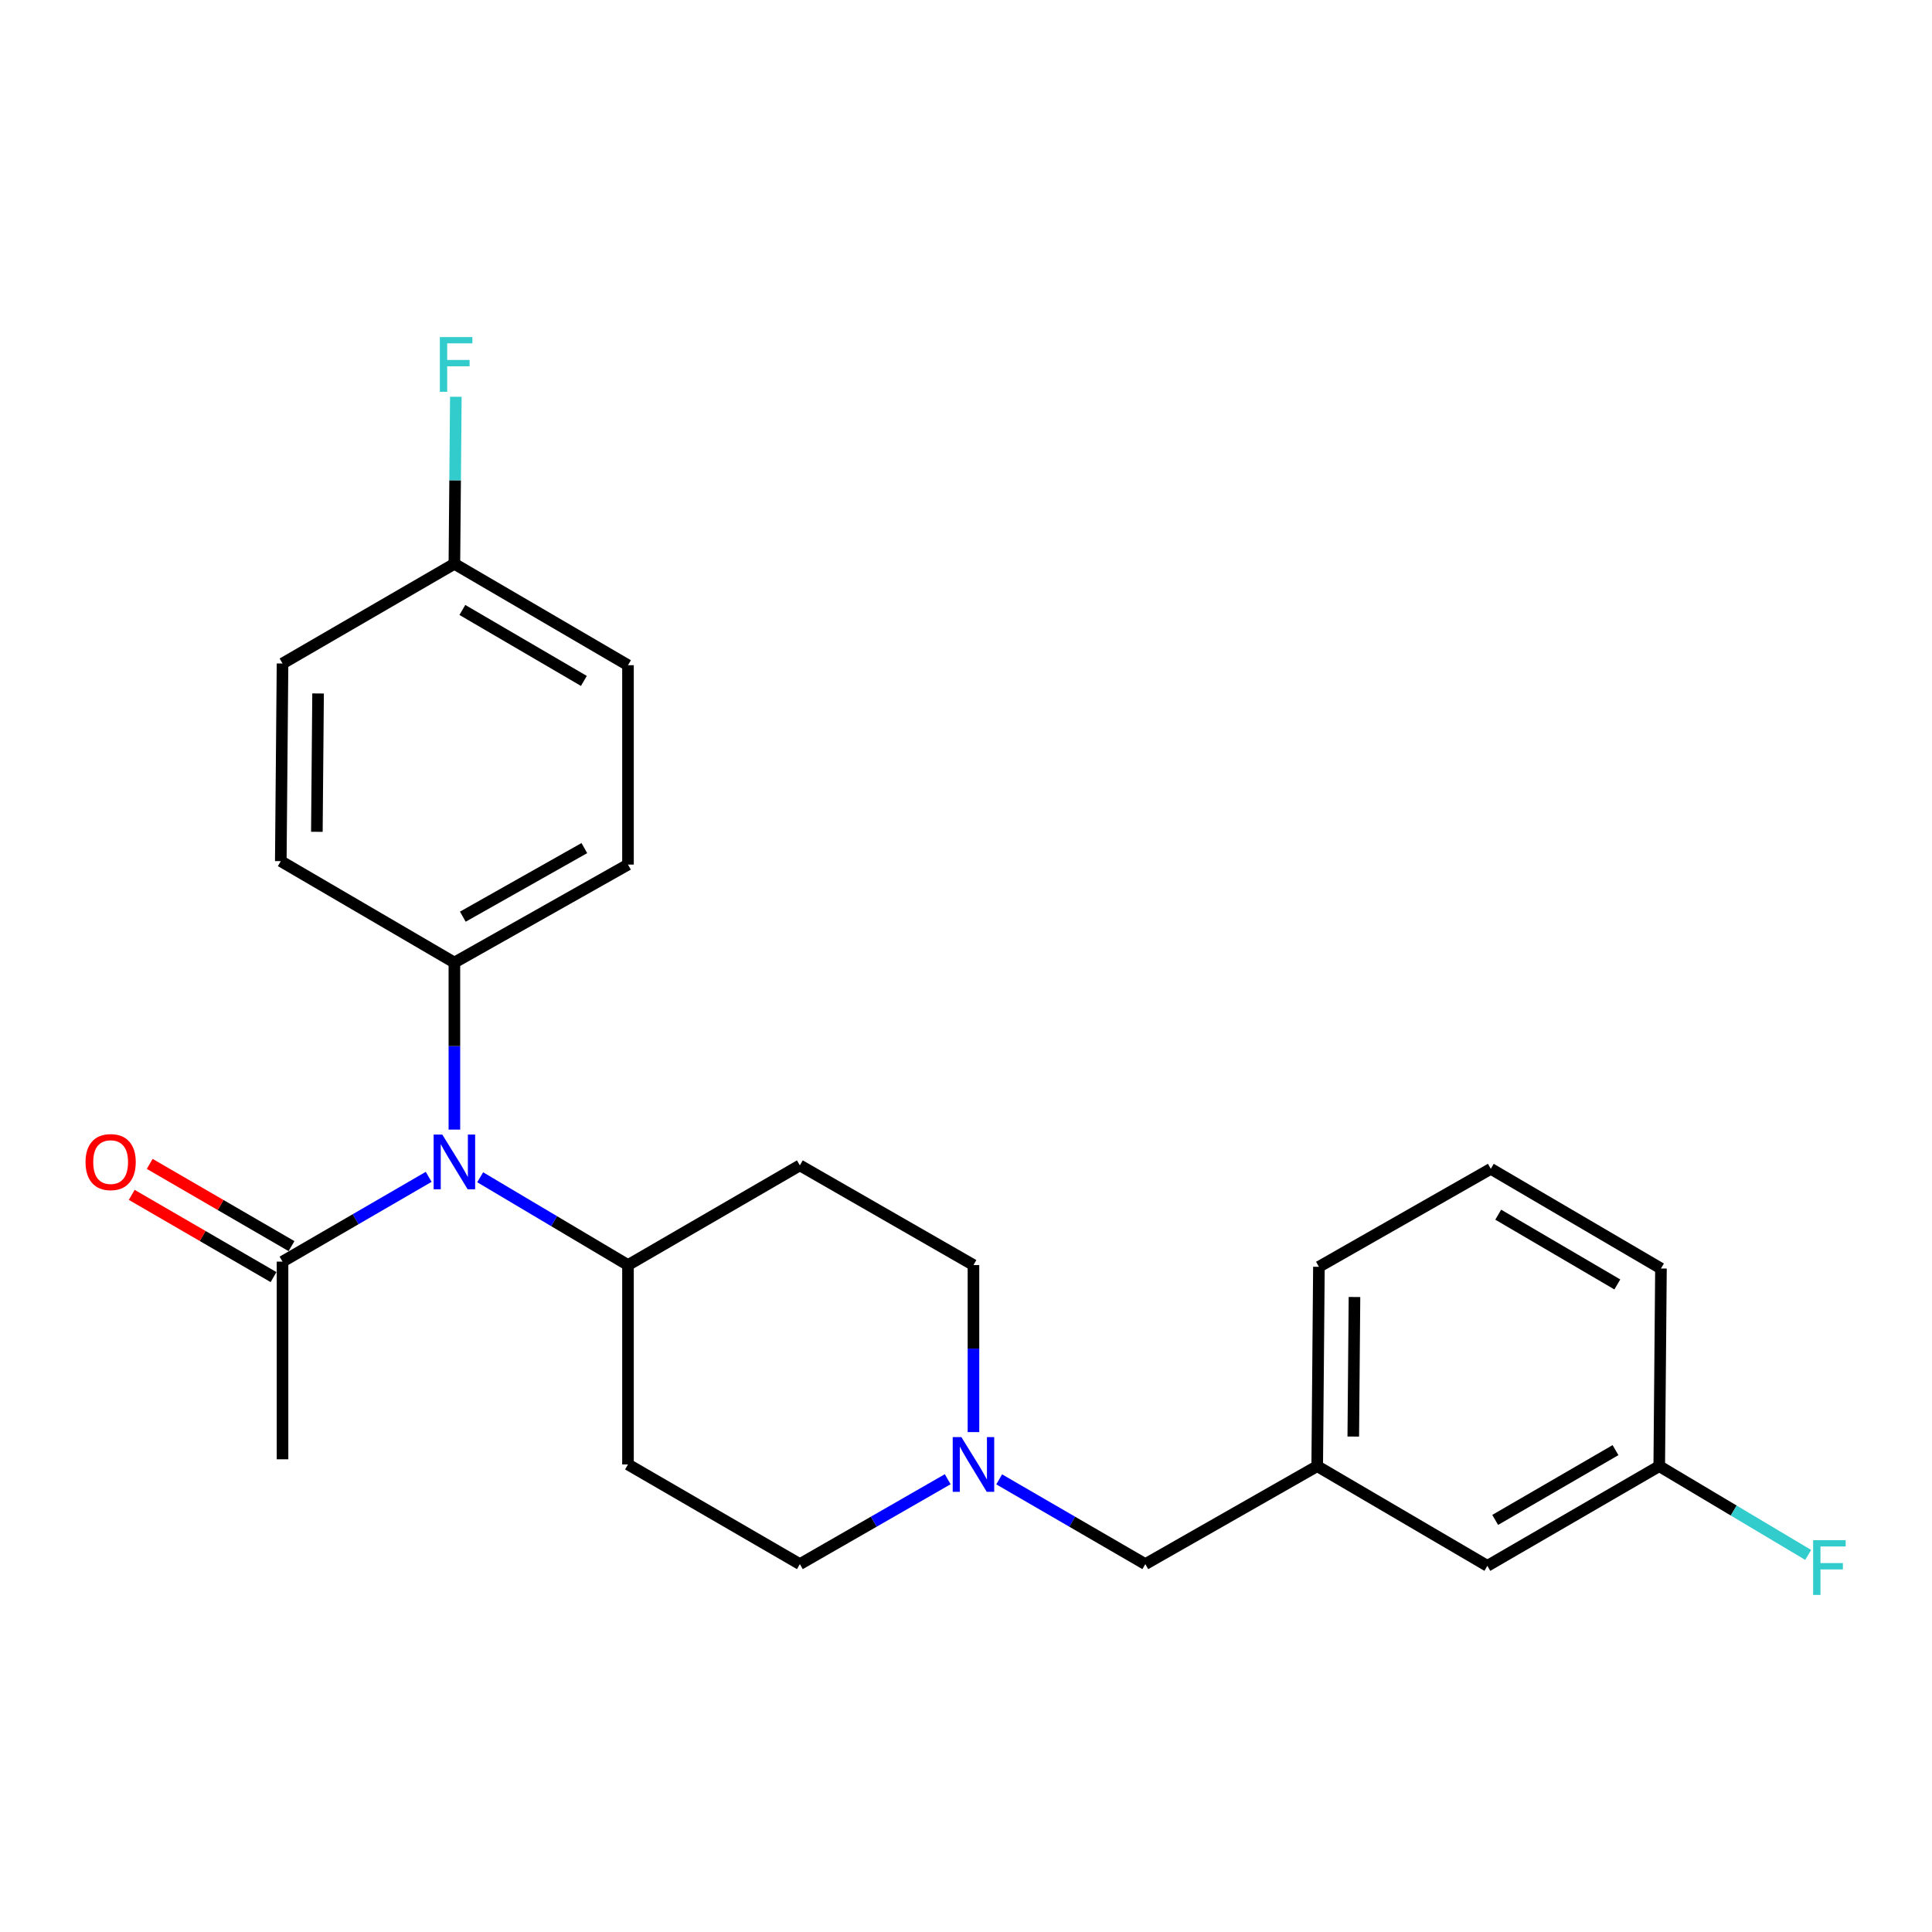<?xml version='1.0' encoding='iso-8859-1'?>
<svg version='1.1' baseProfile='full'
              xmlns='http://www.w3.org/2000/svg'
                      xmlns:rdkit='http://www.rdkit.org/xml'
                      xmlns:xlink='http://www.w3.org/1999/xlink'
                  xml:space='preserve'
width='1000px' height='1000px' viewBox='0 0 1000 1000'>
<!-- END OF HEADER -->
<rect style='opacity:1.0;fill:#FFFFFF;stroke:none' width='1000' height='1000' x='0' y='0'> </rect>
<path class='bond-0' d='M 325.043,654.793 L 325.043,757.992' style='fill:none;fill-rule:evenodd;stroke:#000000;stroke-width:6px;stroke-linecap:butt;stroke-linejoin:miter;stroke-opacity:1' />
<path class='bond-1' d='M 325.043,654.793 L 414.01,603.199' style='fill:none;fill-rule:evenodd;stroke:#000000;stroke-width:6px;stroke-linecap:butt;stroke-linejoin:miter;stroke-opacity:1' />
<path class='bond-2' d='M 325.043,654.793 L 286.793,632.071' style='fill:none;fill-rule:evenodd;stroke:#000000;stroke-width:6px;stroke-linecap:butt;stroke-linejoin:miter;stroke-opacity:1' />
<path class='bond-2' d='M 286.793,632.071 L 248.544,609.35' style='fill:none;fill-rule:evenodd;stroke:#0000FF;stroke-width:6px;stroke-linecap:butt;stroke-linejoin:miter;stroke-opacity:1' />
<path class='bond-3' d='M 325.043,757.992 L 414.01,809.587' style='fill:none;fill-rule:evenodd;stroke:#000000;stroke-width:6px;stroke-linecap:butt;stroke-linejoin:miter;stroke-opacity:1' />
<path class='bond-4' d='M 414.01,809.587 L 452.271,787.617' style='fill:none;fill-rule:evenodd;stroke:#000000;stroke-width:6px;stroke-linecap:butt;stroke-linejoin:miter;stroke-opacity:1' />
<path class='bond-4' d='M 452.271,787.617 L 490.532,765.647' style='fill:none;fill-rule:evenodd;stroke:#0000FF;stroke-width:6px;stroke-linecap:butt;stroke-linejoin:miter;stroke-opacity:1' />
<path class='bond-5' d='M 503.862,741.252 L 503.862,698.023' style='fill:none;fill-rule:evenodd;stroke:#0000FF;stroke-width:6px;stroke-linecap:butt;stroke-linejoin:miter;stroke-opacity:1' />
<path class='bond-5' d='M 503.862,698.023 L 503.862,654.793' style='fill:none;fill-rule:evenodd;stroke:#000000;stroke-width:6px;stroke-linecap:butt;stroke-linejoin:miter;stroke-opacity:1' />
<path class='bond-6' d='M 517.173,765.713 L 554.996,787.65' style='fill:none;fill-rule:evenodd;stroke:#0000FF;stroke-width:6px;stroke-linecap:butt;stroke-linejoin:miter;stroke-opacity:1' />
<path class='bond-6' d='M 554.996,787.65 L 592.819,809.587' style='fill:none;fill-rule:evenodd;stroke:#000000;stroke-width:6px;stroke-linecap:butt;stroke-linejoin:miter;stroke-opacity:1' />
<path class='bond-7' d='M 503.862,654.793 L 414.01,603.199' style='fill:none;fill-rule:evenodd;stroke:#000000;stroke-width:6px;stroke-linecap:butt;stroke-linejoin:miter;stroke-opacity:1' />
<path class='bond-8' d='M 221.88,609.138 L 184.057,631.075' style='fill:none;fill-rule:evenodd;stroke:#0000FF;stroke-width:6px;stroke-linecap:butt;stroke-linejoin:miter;stroke-opacity:1' />
<path class='bond-8' d='M 184.057,631.075 L 146.234,653.012' style='fill:none;fill-rule:evenodd;stroke:#000000;stroke-width:6px;stroke-linecap:butt;stroke-linejoin:miter;stroke-opacity:1' />
<path class='bond-9' d='M 235.191,584.677 L 235.191,541.448' style='fill:none;fill-rule:evenodd;stroke:#0000FF;stroke-width:6px;stroke-linecap:butt;stroke-linejoin:miter;stroke-opacity:1' />
<path class='bond-9' d='M 235.191,541.448 L 235.191,498.218' style='fill:none;fill-rule:evenodd;stroke:#000000;stroke-width:6px;stroke-linecap:butt;stroke-linejoin:miter;stroke-opacity:1' />
<path class='bond-10' d='M 769.857,810.483 L 858.823,758.878' style='fill:none;fill-rule:evenodd;stroke:#000000;stroke-width:6px;stroke-linecap:butt;stroke-linejoin:miter;stroke-opacity:1' />
<path class='bond-10' d='M 773.901,786.707 L 836.178,750.584' style='fill:none;fill-rule:evenodd;stroke:#000000;stroke-width:6px;stroke-linecap:butt;stroke-linejoin:miter;stroke-opacity:1' />
<path class='bond-11' d='M 769.857,810.483 L 681.786,758.878' style='fill:none;fill-rule:evenodd;stroke:#000000;stroke-width:6px;stroke-linecap:butt;stroke-linejoin:miter;stroke-opacity:1' />
<path class='bond-12' d='M 858.823,758.878 L 897.367,781.85' style='fill:none;fill-rule:evenodd;stroke:#000000;stroke-width:6px;stroke-linecap:butt;stroke-linejoin:miter;stroke-opacity:1' />
<path class='bond-12' d='M 897.367,781.85 L 935.911,804.822' style='fill:none;fill-rule:evenodd;stroke:#33CCCC;stroke-width:6px;stroke-linecap:butt;stroke-linejoin:miter;stroke-opacity:1' />
<path class='bond-13' d='M 858.823,758.878 L 859.709,656.575' style='fill:none;fill-rule:evenodd;stroke:#000000;stroke-width:6px;stroke-linecap:butt;stroke-linejoin:miter;stroke-opacity:1' />
<path class='bond-14' d='M 146.234,755.325 L 146.234,653.012' style='fill:none;fill-rule:evenodd;stroke:#000000;stroke-width:6px;stroke-linecap:butt;stroke-linejoin:miter;stroke-opacity:1' />
<path class='bond-15' d='M 150.884,644.994 L 114.186,623.712' style='fill:none;fill-rule:evenodd;stroke:#000000;stroke-width:6px;stroke-linecap:butt;stroke-linejoin:miter;stroke-opacity:1' />
<path class='bond-15' d='M 114.186,623.712 L 77.488,602.43' style='fill:none;fill-rule:evenodd;stroke:#FF0000;stroke-width:6px;stroke-linecap:butt;stroke-linejoin:miter;stroke-opacity:1' />
<path class='bond-15' d='M 141.585,661.03 L 104.887,639.747' style='fill:none;fill-rule:evenodd;stroke:#000000;stroke-width:6px;stroke-linecap:butt;stroke-linejoin:miter;stroke-opacity:1' />
<path class='bond-15' d='M 104.887,639.747 L 68.189,618.465' style='fill:none;fill-rule:evenodd;stroke:#FF0000;stroke-width:6px;stroke-linecap:butt;stroke-linejoin:miter;stroke-opacity:1' />
<path class='bond-16' d='M 235.191,498.218 L 145.338,445.728' style='fill:none;fill-rule:evenodd;stroke:#000000;stroke-width:6px;stroke-linecap:butt;stroke-linejoin:miter;stroke-opacity:1' />
<path class='bond-17' d='M 235.191,498.218 L 325.043,447.51' style='fill:none;fill-rule:evenodd;stroke:#000000;stroke-width:6px;stroke-linecap:butt;stroke-linejoin:miter;stroke-opacity:1' />
<path class='bond-17' d='M 239.558,474.469 L 302.455,438.972' style='fill:none;fill-rule:evenodd;stroke:#000000;stroke-width:6px;stroke-linecap:butt;stroke-linejoin:miter;stroke-opacity:1' />
<path class='bond-18' d='M 235.191,291.831 L 325.043,344.311' style='fill:none;fill-rule:evenodd;stroke:#000000;stroke-width:6px;stroke-linecap:butt;stroke-linejoin:miter;stroke-opacity:1' />
<path class='bond-18' d='M 239.32,315.709 L 302.216,352.445' style='fill:none;fill-rule:evenodd;stroke:#000000;stroke-width:6px;stroke-linecap:butt;stroke-linejoin:miter;stroke-opacity:1' />
<path class='bond-19' d='M 235.191,291.831 L 235.566,248.601' style='fill:none;fill-rule:evenodd;stroke:#000000;stroke-width:6px;stroke-linecap:butt;stroke-linejoin:miter;stroke-opacity:1' />
<path class='bond-19' d='M 235.566,248.601 L 235.941,205.372' style='fill:none;fill-rule:evenodd;stroke:#33CCCC;stroke-width:6px;stroke-linecap:butt;stroke-linejoin:miter;stroke-opacity:1' />
<path class='bond-20' d='M 235.191,291.831 L 146.234,343.425' style='fill:none;fill-rule:evenodd;stroke:#000000;stroke-width:6px;stroke-linecap:butt;stroke-linejoin:miter;stroke-opacity:1' />
<path class='bond-21' d='M 145.338,445.728 L 146.234,343.425' style='fill:none;fill-rule:evenodd;stroke:#000000;stroke-width:6px;stroke-linecap:butt;stroke-linejoin:miter;stroke-opacity:1' />
<path class='bond-21' d='M 164.009,430.545 L 164.636,358.933' style='fill:none;fill-rule:evenodd;stroke:#000000;stroke-width:6px;stroke-linecap:butt;stroke-linejoin:miter;stroke-opacity:1' />
<path class='bond-22' d='M 325.043,447.51 L 325.043,344.311' style='fill:none;fill-rule:evenodd;stroke:#000000;stroke-width:6px;stroke-linecap:butt;stroke-linejoin:miter;stroke-opacity:1' />
<path class='bond-23' d='M 681.786,758.878 L 592.819,809.587' style='fill:none;fill-rule:evenodd;stroke:#000000;stroke-width:6px;stroke-linecap:butt;stroke-linejoin:miter;stroke-opacity:1' />
<path class='bond-24' d='M 681.786,758.878 L 682.671,655.689' style='fill:none;fill-rule:evenodd;stroke:#000000;stroke-width:6px;stroke-linecap:butt;stroke-linejoin:miter;stroke-opacity:1' />
<path class='bond-24' d='M 700.455,743.559 L 701.075,671.327' style='fill:none;fill-rule:evenodd;stroke:#000000;stroke-width:6px;stroke-linecap:butt;stroke-linejoin:miter;stroke-opacity:1' />
<path class='bond-25' d='M 771.638,604.981 L 682.671,655.689' style='fill:none;fill-rule:evenodd;stroke:#000000;stroke-width:6px;stroke-linecap:butt;stroke-linejoin:miter;stroke-opacity:1' />
<path class='bond-26' d='M 771.638,604.981 L 859.709,656.575' style='fill:none;fill-rule:evenodd;stroke:#000000;stroke-width:6px;stroke-linecap:butt;stroke-linejoin:miter;stroke-opacity:1' />
<path class='bond-26' d='M 775.479,628.714 L 837.129,664.83' style='fill:none;fill-rule:evenodd;stroke:#000000;stroke-width:6px;stroke-linecap:butt;stroke-linejoin:miter;stroke-opacity:1' />
<path  class='atom-3' d='M 497.602 743.832
L 506.882 758.832
Q 507.802 760.312, 509.282 762.992
Q 510.762 765.672, 510.842 765.832
L 510.842 743.832
L 514.602 743.832
L 514.602 772.152
L 510.722 772.152
L 500.762 755.752
Q 499.602 753.832, 498.362 751.632
Q 497.162 749.432, 496.802 748.752
L 496.802 772.152
L 493.122 772.152
L 493.122 743.832
L 497.602 743.832
' fill='#0000FF'/>
<path  class='atom-6' d='M 228.931 587.257
L 238.211 602.257
Q 239.131 603.737, 240.611 606.417
Q 242.091 609.097, 242.171 609.257
L 242.171 587.257
L 245.931 587.257
L 245.931 615.577
L 242.051 615.577
L 232.091 599.177
Q 230.931 597.257, 229.691 595.057
Q 228.491 592.857, 228.131 592.177
L 228.131 615.577
L 224.451 615.577
L 224.451 587.257
L 228.931 587.257
' fill='#0000FF'/>
<path  class='atom-9' d='M 938.474 797.208
L 955.314 797.208
L 955.314 800.448
L 942.274 800.448
L 942.274 809.048
L 953.874 809.048
L 953.874 812.328
L 942.274 812.328
L 942.274 825.528
L 938.474 825.528
L 938.474 797.208
' fill='#33CCCC'/>
<path  class='atom-12' d='M 44.267 601.497
Q 44.267 594.697, 47.627 590.897
Q 50.987 587.097, 57.267 587.097
Q 63.547 587.097, 66.907 590.897
Q 70.267 594.697, 70.267 601.497
Q 70.267 608.377, 66.867 612.297
Q 63.467 616.177, 57.267 616.177
Q 51.027 616.177, 47.627 612.297
Q 44.267 608.417, 44.267 601.497
M 57.267 612.977
Q 61.587 612.977, 63.907 610.097
Q 66.267 607.177, 66.267 601.497
Q 66.267 595.937, 63.907 593.137
Q 61.587 590.297, 57.267 590.297
Q 52.947 590.297, 50.587 593.097
Q 48.267 595.897, 48.267 601.497
Q 48.267 607.217, 50.587 610.097
Q 52.947 612.977, 57.267 612.977
' fill='#FF0000'/>
<path  class='atom-15' d='M 227.667 174.472
L 244.507 174.472
L 244.507 177.712
L 231.467 177.712
L 231.467 186.312
L 243.067 186.312
L 243.067 189.592
L 231.467 189.592
L 231.467 202.792
L 227.667 202.792
L 227.667 174.472
' fill='#33CCCC'/>
</svg>
